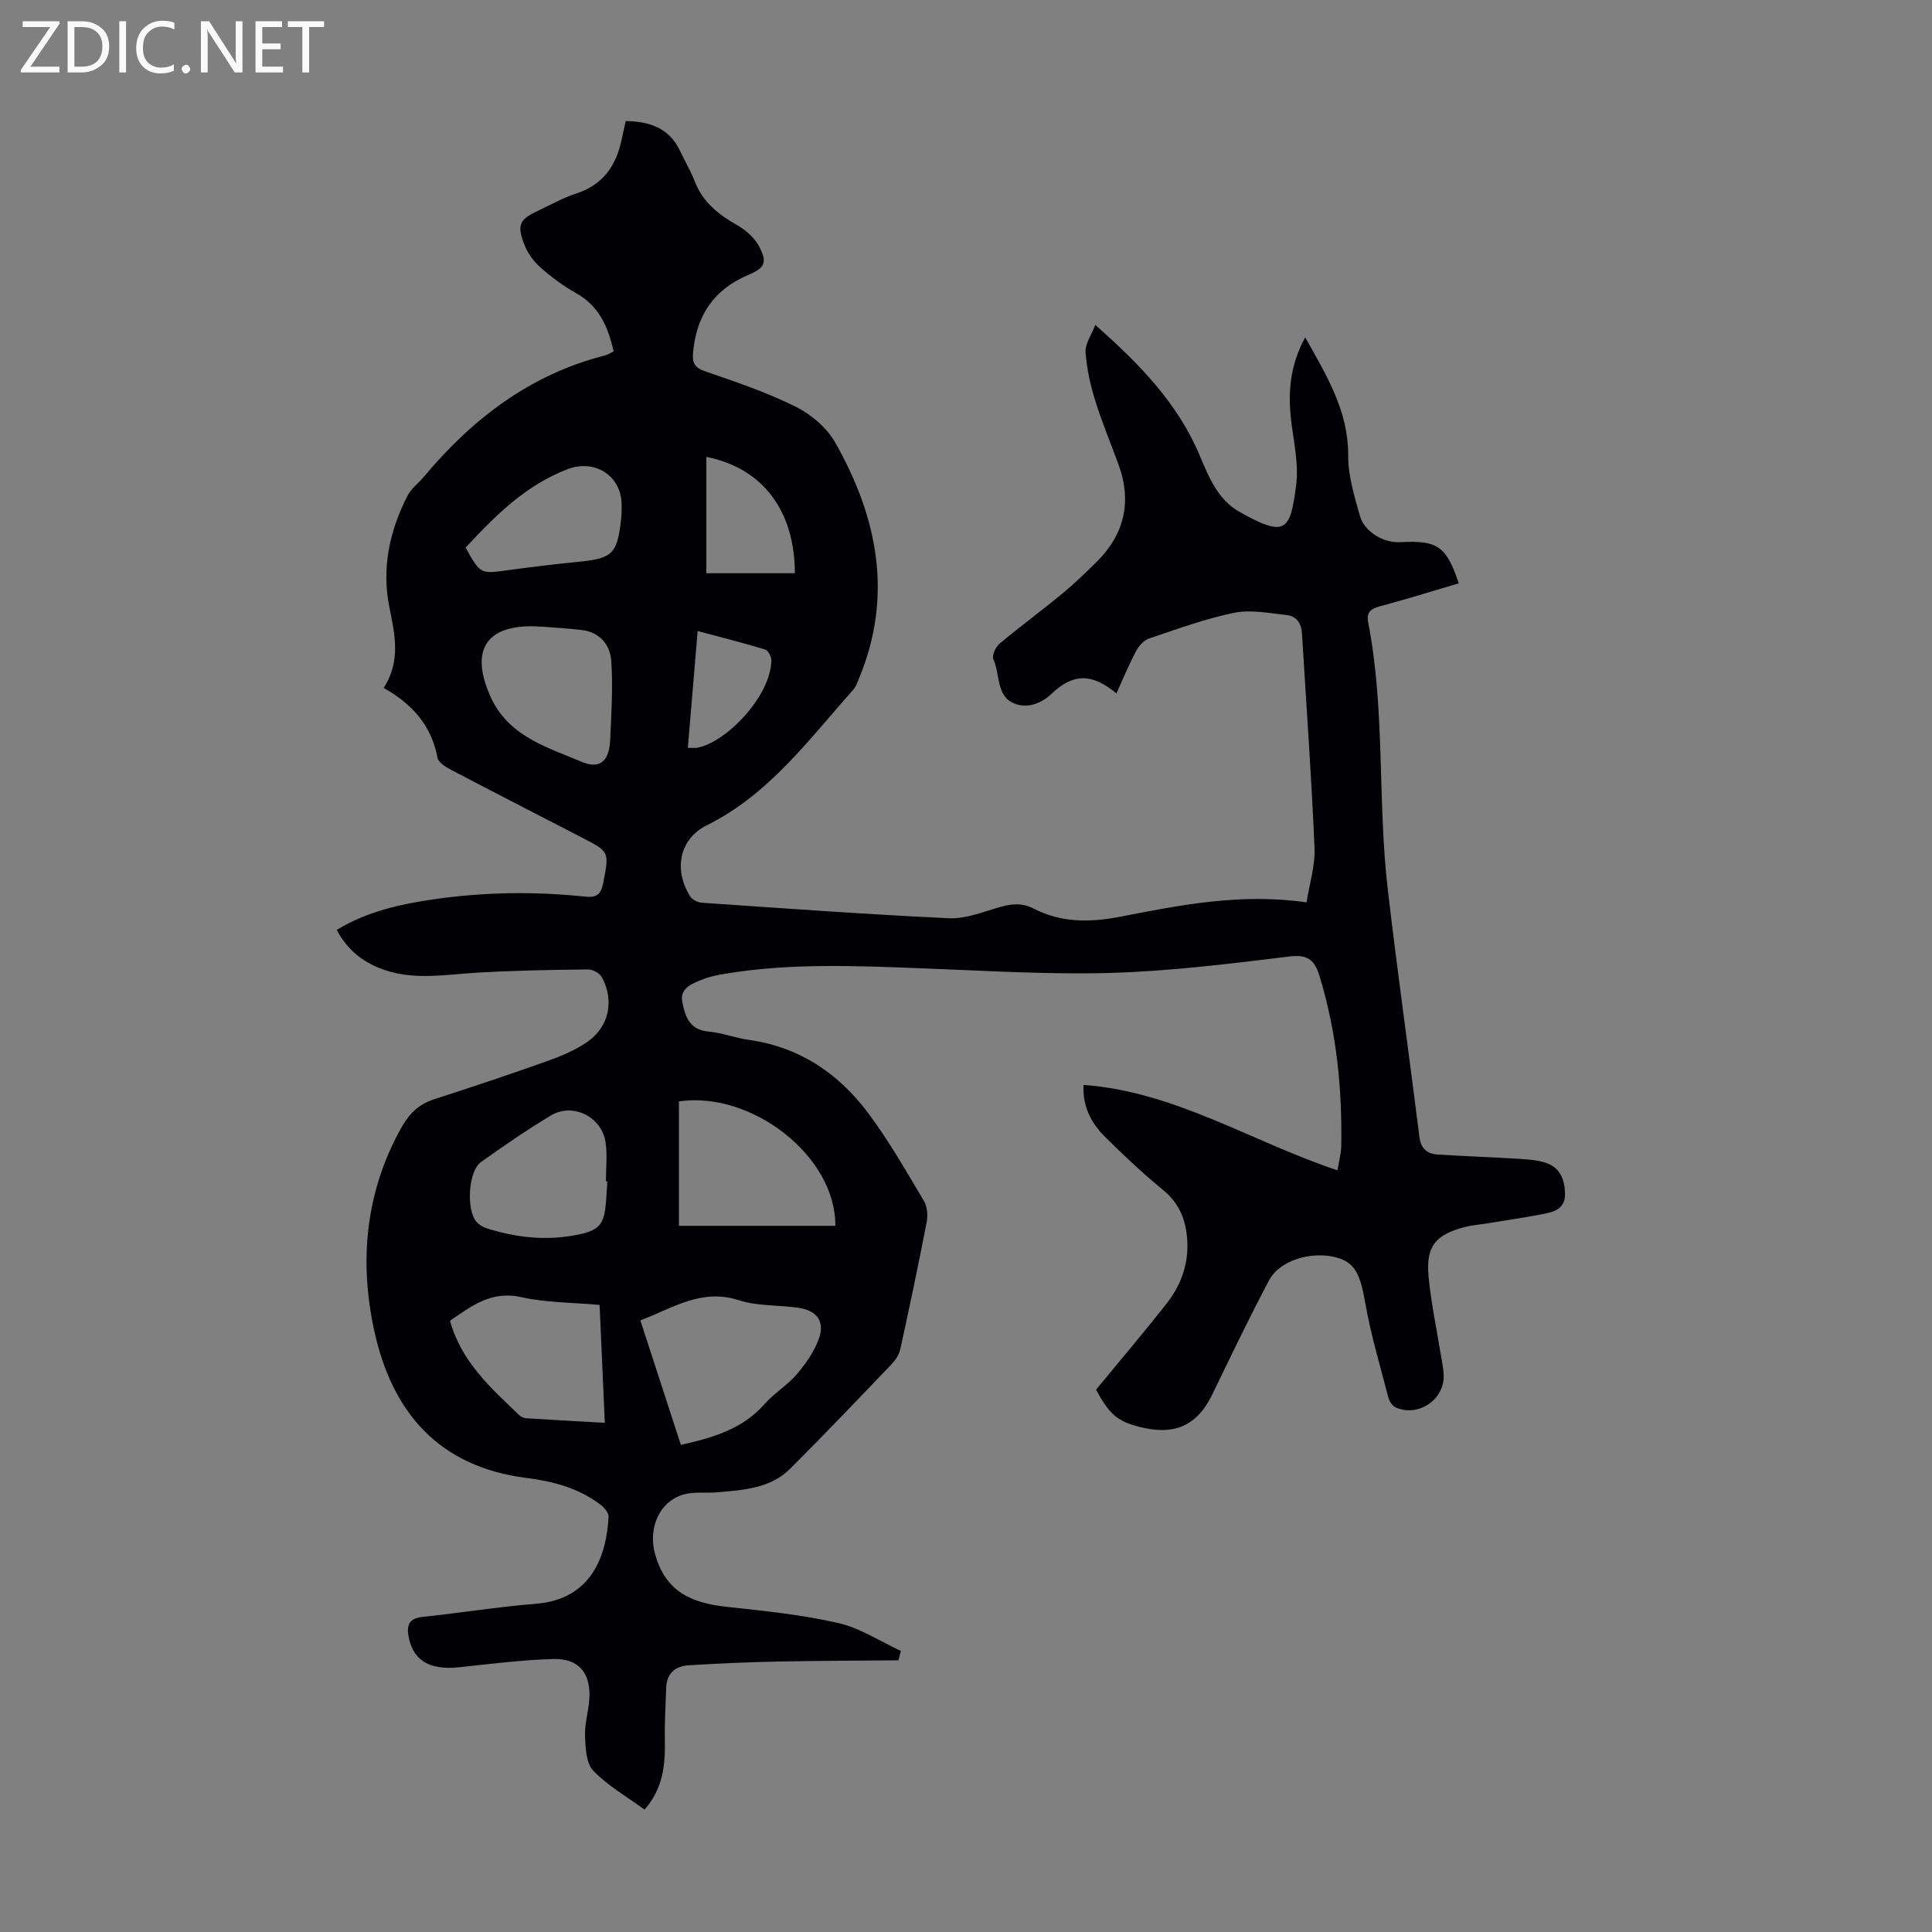 <svg enable-background="new 0 0 400 400" viewBox="0 0 400 400" xmlns="http://www.w3.org/2000/svg"><rect x="0" y="0" width="400" height="400" fill="#808080" stroke="none"/><g fill="#fafafb"><path d="m12.4 4.8-6.1 9h6v1.2h-8v-.5l6.1-8.9h-5.7v-1.2h7.6v.4z"/><path d="m14 15v-10.6h3c1.6 0 2.9.5 4 1.4s1.6 2.2 1.6 3.8-.5 3-1.6 3.9-2.4 1.5-4 1.5zm1.4-9.4v8.2h1.6c1.3 0 2.4-.4 3.1-1.1s1.1-1.8 1.1-3.1-.4-2.3-1.2-3-1.8-1-3.1-1z"/><path d="m26.1 4.4v10.6h-1.4v-10.6z"/><path d="m36.1 14.6c-.8.4-1.8.6-2.9.6-1.5 0-2.7-.5-3.6-1.4s-1.4-2.2-1.4-3.8c0-1.7.5-3.1 1.5-4.1s2.3-1.6 3.9-1.6c1 0 1.8.1 2.5.4v1.4c-.8-.4-1.6-.6-2.5-.6-1.2 0-2.1.4-2.9 1.2s-1.1 1.8-1.1 3.2c0 1.3.3 2.3 1 3s1.6 1.1 2.7 1.1c1 0 2-.2 2.7-.7v1.3z"/><path d="m37.6 14.3c0-.2.1-.5.3-.6s.4-.3.6-.3c.3 0 .5.1.6.3s.3.4.3.6-.1.4-.3.6-.4.3-.6.3c-.3 0-.5-.1-.6-.3s-.3-.4-.3-.6z"/><path d="m50.2 15h-1.6l-5.3-8.2c-.2-.2-.3-.5-.4-.7 0 .2.1.7.1 1.5v7.4h-1.4v-10.6h1.7l5.2 8.1c.2.4.4.6.4.7 0-.3-.1-.8-.1-1.5v-7.3h1.4z"/><path d="m58.6 15h-5.7v-10.6h5.5v1.2h-4.1v3.4h3.8v1.2h-3.8v3.6h4.3z"/><path d="m67.1 5.6h-3.1v9.4h-1.4v-9.4h-3v-1.2h7.5z"/></g><path d="m186.02 343.75c-8.45.08-16.9.09-25.35.26-6.03.13-12.06.4-18.08.77-2.76.17-4.57 1.66-4.66 4.67-.11 3.57-.35 7.14-.28 10.7.1 5.14-.3 10.07-4.2 14.51-3.59-2.62-7.55-4.88-10.6-8.02-1.49-1.54-1.63-4.72-1.73-7.18-.11-2.53.72-5.08.89-7.64.36-5.42-2.16-8.51-7.54-8.34-6.46.2-12.91 1.01-19.35 1.7-6.24.68-9.7-1.44-10.55-6.51-.43-2.56.41-3.65 3.02-3.92 7.79-.82 15.53-2.08 23.33-2.7 11.65-.92 14.67-10.09 15.08-18.03.04-.82-.92-1.92-1.71-2.52-4.51-3.42-9.82-4.82-15.29-5.51-18.21-2.3-27.88-13.65-31.54-30.58-3.11-14.37-1.79-28.48 5.48-41.67 1.57-2.85 3.52-5.03 6.75-6.08 7.86-2.55 15.71-5.16 23.49-7.93 2.92-1.04 5.88-2.26 8.41-4.01 4.53-3.14 5.64-8.55 3.02-13.4-.45-.83-1.89-1.62-2.86-1.61-7.7.09-15.42.22-23.11.68-6.24.37-12.44 1.53-18.63-.44-4.47-1.43-7.93-4-10.3-8.42 6.27-3.82 13.16-5.34 20.23-6.36 10.36-1.49 20.73-1.63 31.12-.54 2.27.24 3.33-.25 3.82-2.78 1.24-6.47 1.41-6.44-4.36-9.42-9.04-4.67-18.09-9.3-27.1-14.03-1.11-.58-2.65-1.52-2.84-2.51-1.24-6.66-5.23-11.16-11.15-14.46 3.61-5.53 2.31-11.12 1.19-16.7-1.64-8.15.04-15.8 3.73-23.06.78-1.54 2.33-2.67 3.48-4.04 10.04-11.99 21.99-21.12 37.43-25.04.61-.16 1.16-.54 1.78-.84-1.13-5.07-2.99-9.37-7.72-12.03-2.71-1.52-5.27-3.42-7.59-5.5-1.43-1.28-2.64-3.08-3.29-4.88-1.42-3.87-.82-4.93 2.94-6.7 2.63-1.24 5.2-2.69 7.94-3.58 5.55-1.81 8.27-5.78 9.39-11.2.25-1.2.53-2.39.84-3.8 4.9.08 8.99 1.4 11.25 6.19 1.01 2.12 2.21 4.16 3.06 6.34 1.65 4.23 4.82 6.78 8.64 8.95 1.83 1.04 3.7 2.64 4.65 4.45 1.79 3.41 1.2 4.49-2.31 5.97-7.11 3.02-10.68 8.46-11.35 16.05-.18 2.06.28 3.1 2.48 3.86 6.33 2.18 12.73 4.33 18.71 7.3 3.22 1.6 6.49 4.35 8.23 7.43 8.76 15.45 12.07 31.67 4.95 48.83-.34.81-.62 1.72-1.19 2.36-9.21 10.31-17.4 21.65-30.32 28.07-5.7 2.83-6.92 9.17-3.49 14.68.43.69 1.52 1.29 2.35 1.35 17.07 1.17 34.15 2.42 51.24 3.22 3.43.16 6.99-1.28 10.4-2.27 2.46-.71 4.71-.98 7.08.24 5.79 2.97 11.64 2.96 18.08 1.7 12.46-2.43 25.04-4.91 38.5-2.95.6-3.86 1.8-7.59 1.65-11.27-.64-14.85-1.7-29.68-2.61-44.51-.12-2.03-1.17-3.5-3.15-3.71-3.62-.38-7.41-1.17-10.86-.47-5.99 1.22-11.81 3.37-17.63 5.33-1.08.36-2.12 1.52-2.68 2.57-1.5 2.83-2.73 5.81-4.09 8.79-5.06-4.2-8.95-4.19-13.45.1-2.28 2.17-5.16 3.02-7.72 1.98-3.78-1.54-2.87-6.07-4.31-9.17-.34-.74.47-2.53 1.28-3.2 4.2-3.52 8.63-6.77 12.86-10.25 2.5-2.06 4.84-4.32 7.15-6.59 5.83-5.74 7.44-12.49 4.64-20.22-1.6-4.41-3.44-8.74-4.82-13.21-1.01-3.27-1.78-6.69-2.02-10.09-.12-1.69 1.19-3.49 2.01-5.64 9.28 8.18 17.14 16.31 21.67 27.13 1.86 4.44 3.77 9.09 8.2 11.58 9.51 5.34 10.51 4.04 11.73-5.6.53-4.22-.46-8.67-1-12.98-.75-6-.33-11.75 2.87-17.56 4.41 7.89 8.95 15.21 8.9 24.51-.02 4.14 1.27 8.36 2.42 12.42.96 3.4 4.9 5.67 8.4 5.48 7.69-.41 9.53.85 12.06 8.52-5.43 1.6-10.83 3.31-16.29 4.75-2.01.53-2.86 1.3-2.44 3.42 3.54 18.23 1.9 36.84 4.04 55.17 1.99 17.1 4.42 34.15 6.55 51.24.31 2.51 1.62 3.55 3.85 3.69 5.57.34 11.16.54 16.73.88 1.88.12 3.83.24 5.6.83 2.91.97 3.89 3.37 3.97 6.33.08 3.01-2 3.77-4.23 4.21-3.94.77-7.92 1.35-11.89 2-1.54.25-3.12.36-4.63.75-6.12 1.61-8.07 4.01-7.5 10.25.48 5.21 1.59 10.36 2.42 15.54.26 1.65.67 3.31.71 4.97.12 5.03-5.27 8.63-9.9 6.61-.68-.3-1.33-1.23-1.53-1.99-1.71-6.57-3.67-13.11-4.83-19.78-1.02-5.86-2.14-8.32-6.09-9.33-5.1-1.31-11.62.64-13.79 4.74-4.13 7.78-7.93 15.74-11.78 23.67-2.96 6.1-7.31 8.34-13.91 6.96-5.48-1.15-7.27-2.6-10.14-7.97 4.94-6 9.85-11.78 14.54-17.74 2.98-3.78 4.62-8.14 4.34-13.09-.24-4.2-1.57-7.69-5-10.5-4.23-3.47-8.25-7.24-12.12-11.11-2.81-2.81-4.59-6.25-4.35-10.65 18.99 1.39 34.79 11.77 52.57 17.68.29-1.82.75-3.43.78-5.04.21-11.92-.98-23.67-4.48-35.13-.96-3.16-2.28-4.58-6.13-4.11-12.32 1.49-24.69 3.05-37.08 3.41-13.16.38-26.36-.48-39.54-.97-13.42-.5-26.82-1.08-40.16 1.12-1.54.25-3.1.54-4.55 1.09-2.19.83-5.02 1.85-4.51 4.62.51 2.74 1.32 5.92 5.35 6.27 2.87.25 5.66 1.35 8.53 1.75 10.37 1.46 18.42 6.9 24.53 15.01 4.35 5.77 7.93 12.12 11.65 18.34.7 1.18.82 3.01.55 4.41-1.7 8.78-3.54 17.53-5.45 26.27-.24 1.11-.99 2.24-1.79 3.09-6.97 7.28-13.91 14.57-21.05 21.68-4.08 4.06-9.61 4.38-14.96 4.85-1.89.17-3.82-.03-5.7.19-5.96.73-8.85 6.77-7.3 12.5 2.19 8.12 7.83 10.28 15.12 11.06 7.65.82 15.36 1.61 22.83 3.32 4.52 1.03 8.66 3.79 12.96 5.77-.16.67-.32 1.31-.49 1.95zm-45.05-44.6c6.66-1.5 12.77-3.27 17.34-8.47 1.98-2.25 4.69-3.86 6.63-6.12 1.84-2.14 3.54-4.6 4.53-7.21 1.41-3.7-.26-6.03-4.24-6.6-4.09-.58-8.41-.31-12.26-1.55-7.77-2.52-13.7 1.65-20.39 4.17 2.86 8.76 5.6 17.2 8.39 25.78zm-.41-45.36h32.39c.12-14.39-17.28-27.95-32.39-25.76zm-15.34 40.79c-.37-8.42-.72-16.28-1.08-24.41-5.62-.51-11.06-.45-16.22-1.61-6.24-1.4-10.32 1.87-14.75 4.89 2.34 8.51 8.49 13.95 14.38 19.58.36.35.97.58 1.47.61 5.23.33 10.46.61 16.2.94zm-13.31-164.86v.05c-.33-.03-.67-.07-1-.09-10.32-.34-13.6 4.97-9.42 14.41 3.7 8.37 11.69 10.56 18.89 13.62 3.91 1.66 5.78-.23 5.96-4.59.23-5.45.59-10.93.21-16.35-.23-3.19-2.32-5.84-5.95-6.31-2.88-.37-5.79-.5-8.69-.74zm13.83 114.88c-.1 0-.19 0-.29 0 0-2.68.31-5.4-.06-8.02-.76-5.37-6.79-8.38-11.38-5.61-4.95 2.99-9.74 6.27-14.45 9.64-2.63 1.88-3.07 9.99-.88 12.38.5.55 1.21 1.03 1.91 1.26 5.93 1.9 12.01 2.64 18.16 1.54 5.51-.98 6.36-2.11 6.76-7.51.09-1.22.15-2.45.23-3.68zm-29.34-131.22c3.07 5.52 3.06 5.46 8.85 4.66 4.75-.65 9.51-1.23 14.28-1.7 7.31-.72 8.25-1.58 9.07-8.9.11-.99.11-2.01.1-3.01-.08-5.99-5.59-9.42-11.16-7.3-8.66 3.3-14.93 9.55-21.14 16.25zm49.84-18.78v24.08h9.15 9.18c-.02-12.96-6.71-21.81-18.33-24.08zm-3.83 60.23c1 0 1.44.06 1.87-.01 5.91-.98 15.24-10.53 15.43-18.05.02-.78-.66-2.1-1.28-2.29-4.53-1.38-9.13-2.53-13.99-3.83-.7 8.28-1.35 16.04-2.03 24.18z" fill="#010105"/></svg>
